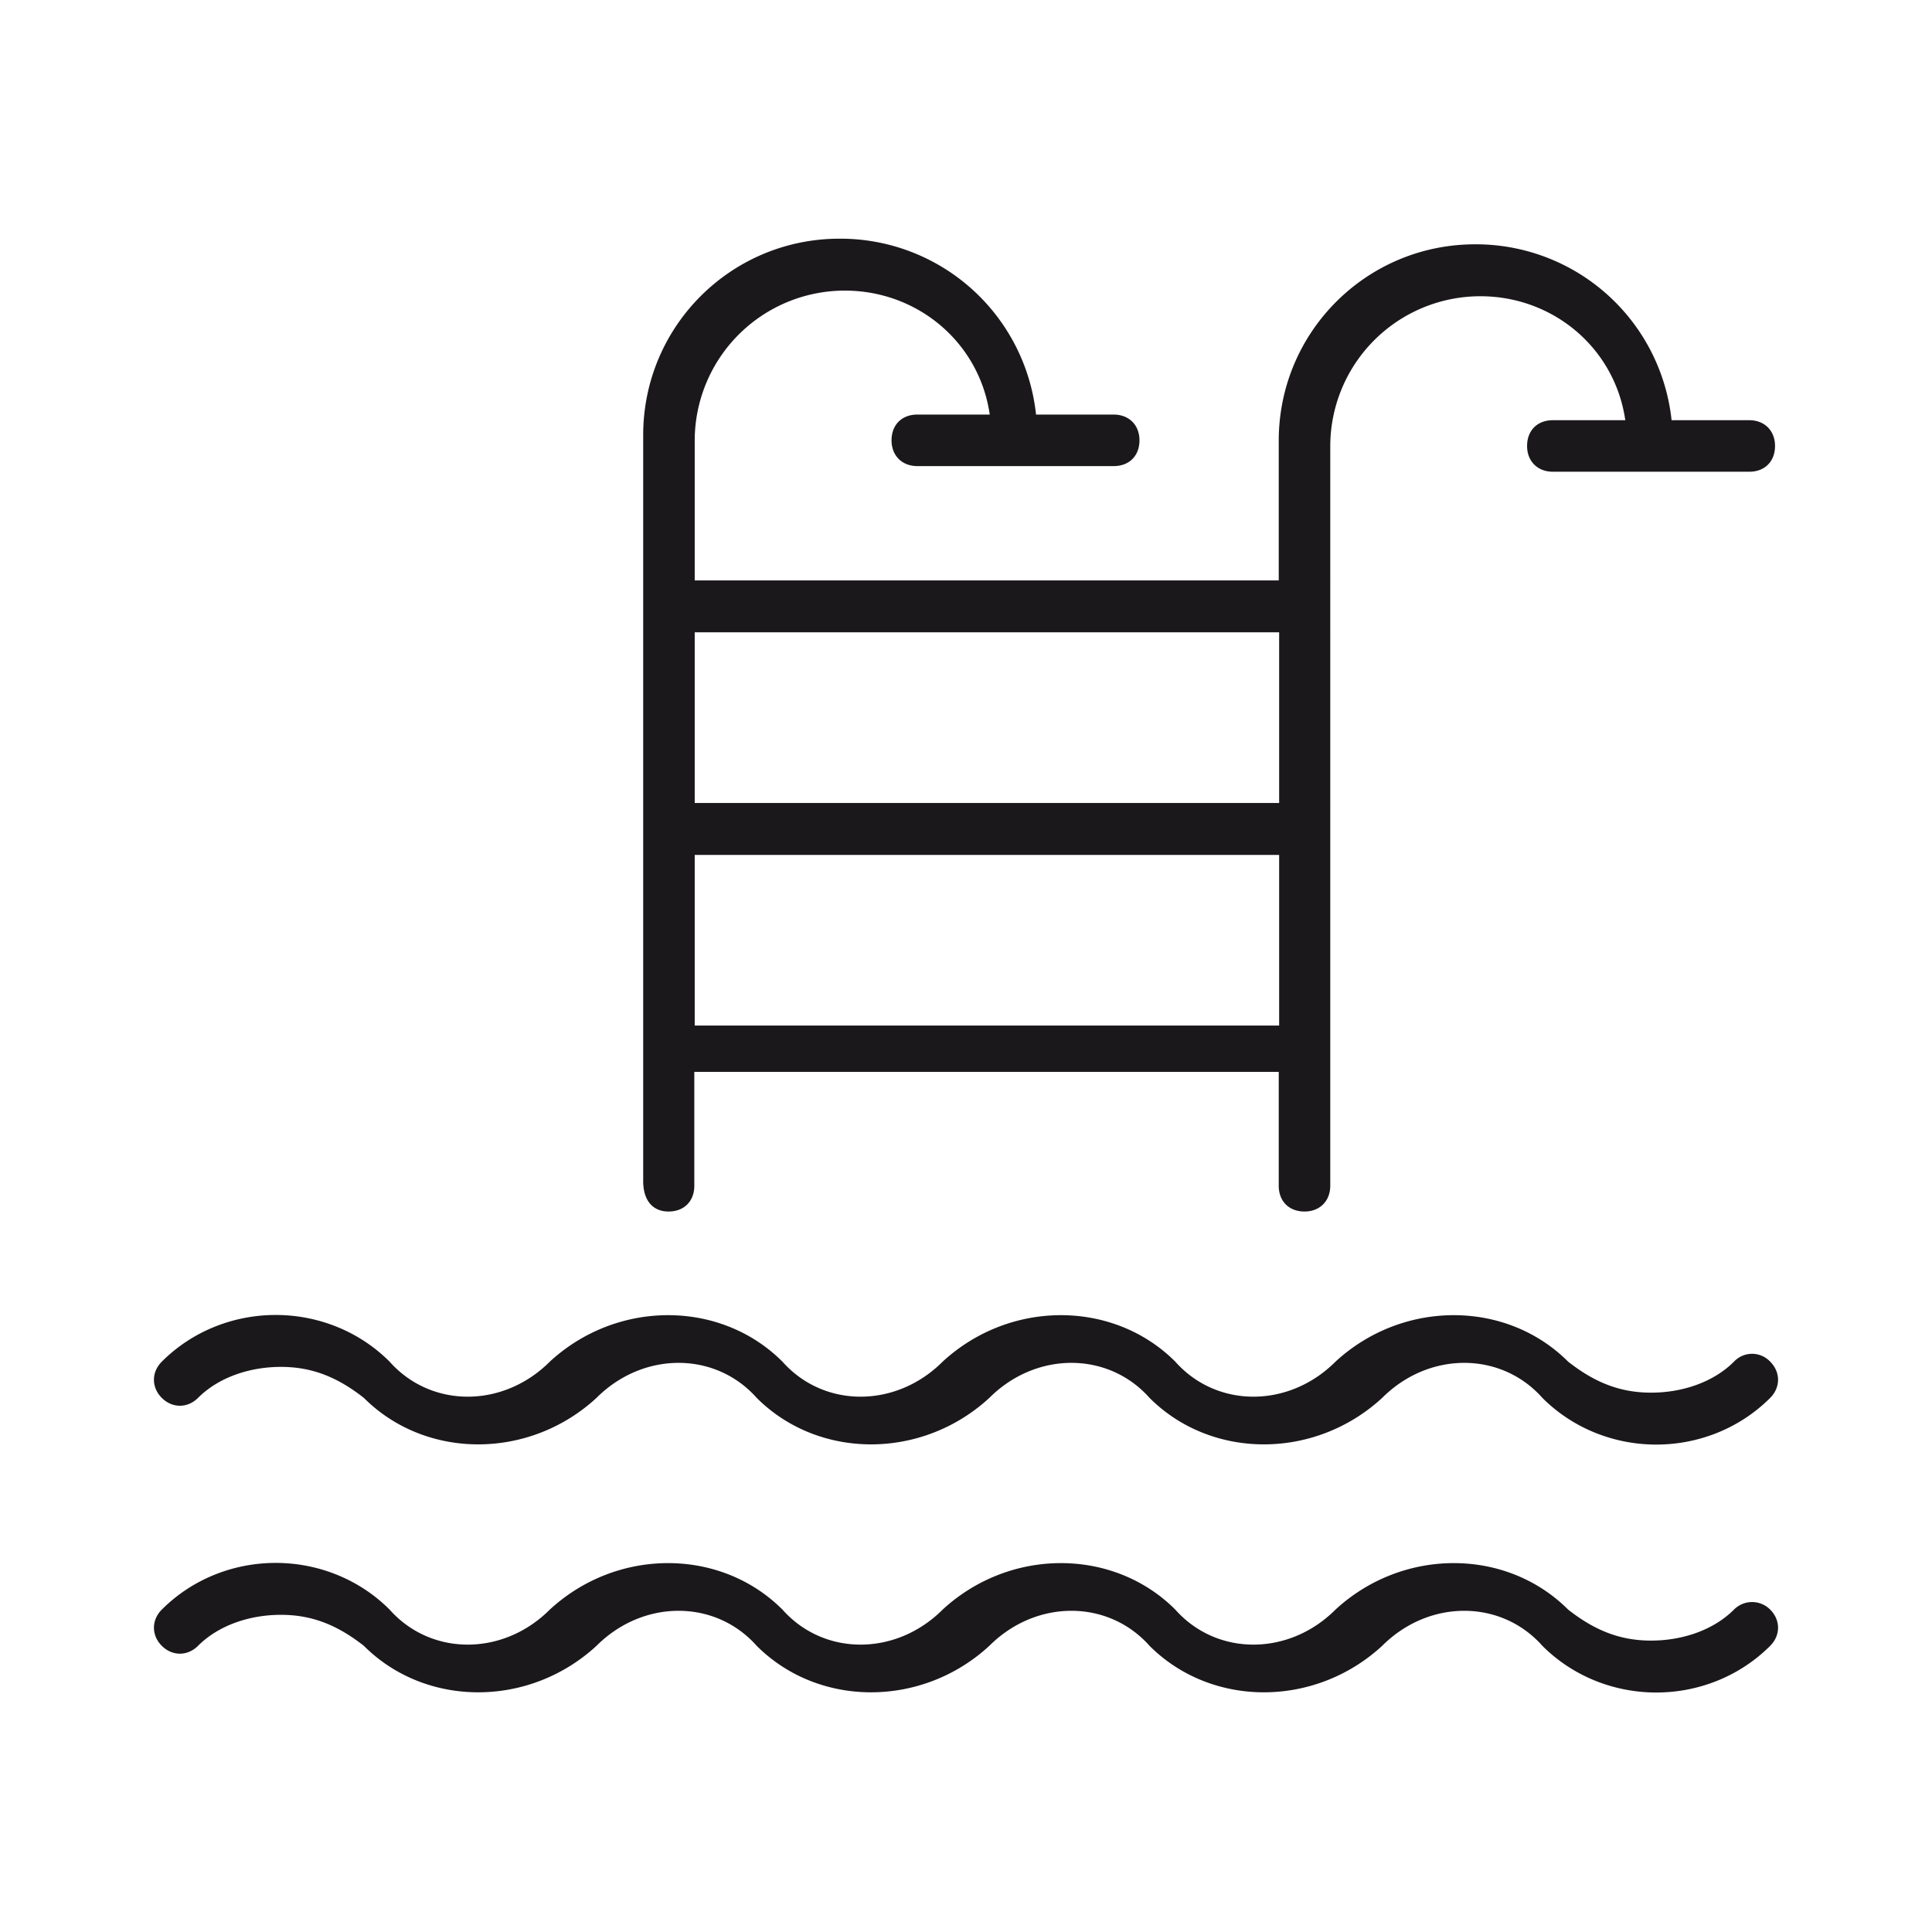 <svg id="Layer_1" xmlns="http://www.w3.org/2000/svg" viewBox="0 0 48 48"><style>.st0{fill:#1b181b}</style><path class="st0" d="M43.08 33.83c-.51.51-1.28.77-2.06.77s-1.41-.26-2.06-.77c-1.54-1.54-4.11-1.54-5.78 0-1.16 1.16-2.95 1.16-3.98 0-1.54-1.54-4.11-1.54-5.78 0-1.16 1.16-2.95 1.16-3.98 0-1.54-1.54-4.11-1.54-5.78 0-1.16 1.16-2.95 1.16-3.98 0-.77-.77-1.8-1.16-2.83-1.16s-2.06.39-2.83 1.16c-.26.26-.26.64 0 .9s.64.26.9 0c.51-.51 1.28-.77 2.06-.77s1.41.26 2.06.77c1.54 1.54 4.11 1.54 5.78 0 1.16-1.16 2.95-1.16 3.98 0 1.54 1.54 4.11 1.54 5.78 0 1.16-1.16 2.95-1.16 3.98 0 1.54 1.54 4.11 1.54 5.78 0 1.16-1.16 2.95-1.16 3.98 0 .77.77 1.8 1.16 2.83 1.16s2.06-.39 2.83-1.16c.26-.26.26-.64 0-.9a.617.617 0 0 0-.9 0m0 6.16c-.51.51-1.28.77-2.06.77s-1.41-.26-2.06-.77c-1.54-1.54-4.11-1.54-5.78 0-1.16 1.16-2.95 1.16-3.98 0-1.54-1.54-4.11-1.54-5.78 0-1.16 1.16-2.95 1.16-3.98 0-1.54-1.54-4.11-1.54-5.78 0-1.16 1.16-2.95 1.16-3.98 0-.77-.77-1.8-1.16-2.83-1.16s-2.06.39-2.83 1.16c-.26.26-.26.64 0 .9s.64.26.9 0c.51-.51 1.28-.77 2.06-.77s1.41.26 2.06.77c1.54 1.54 4.11 1.54 5.78 0 1.16-1.16 2.95-1.16 3.98 0 1.54 1.54 4.11 1.54 5.78 0 1.16-1.16 2.95-1.16 3.98 0 1.54 1.54 4.11 1.54 5.78 0 1.16-1.16 2.95-1.16 3.98 0 .77.77 1.8 1.16 2.83 1.16s2.06-.39 2.83-1.16c.26-.26.26-.64 0-.9a.634.634 0 0 0-.9 0M16.61 30.1c.39 0 .64-.26.64-.64v-2.83h14.52v2.83c0 .39.26.64.64.64s.64-.26.64-.64V11.09a3.73 3.73 0 0 1 3.73-3.73c1.8 0 3.34 1.28 3.6 3.08h-1.8c-.39 0-.64.26-.64.64s.26.64.64.64h4.88c.39 0 .64-.26.64-.64s-.26-.64-.64-.64h-1.93a4.888 4.888 0 0 0-4.88-4.37c-2.7 0-4.88 2.18-4.88 4.88v3.47H17.26v-3.47a3.73 3.73 0 0 1 3.73-3.73c1.8 0 3.34 1.28 3.6 3.08h-1.8c-.39 0-.64.26-.64.64s.26.64.64.64h4.88c.39 0 .64-.26.64-.64s-.26-.64-.64-.64h-1.93a4.888 4.888 0 0 0-4.88-4.37c-2.7 0-4.88 2.18-4.88 4.88v18.5c-.01.53.25.79.63.79m.65-8.86h14.52v4.24H17.26v-4.24zm14.51-1.29H17.26v-4.24h14.52v4.24z"/></svg>